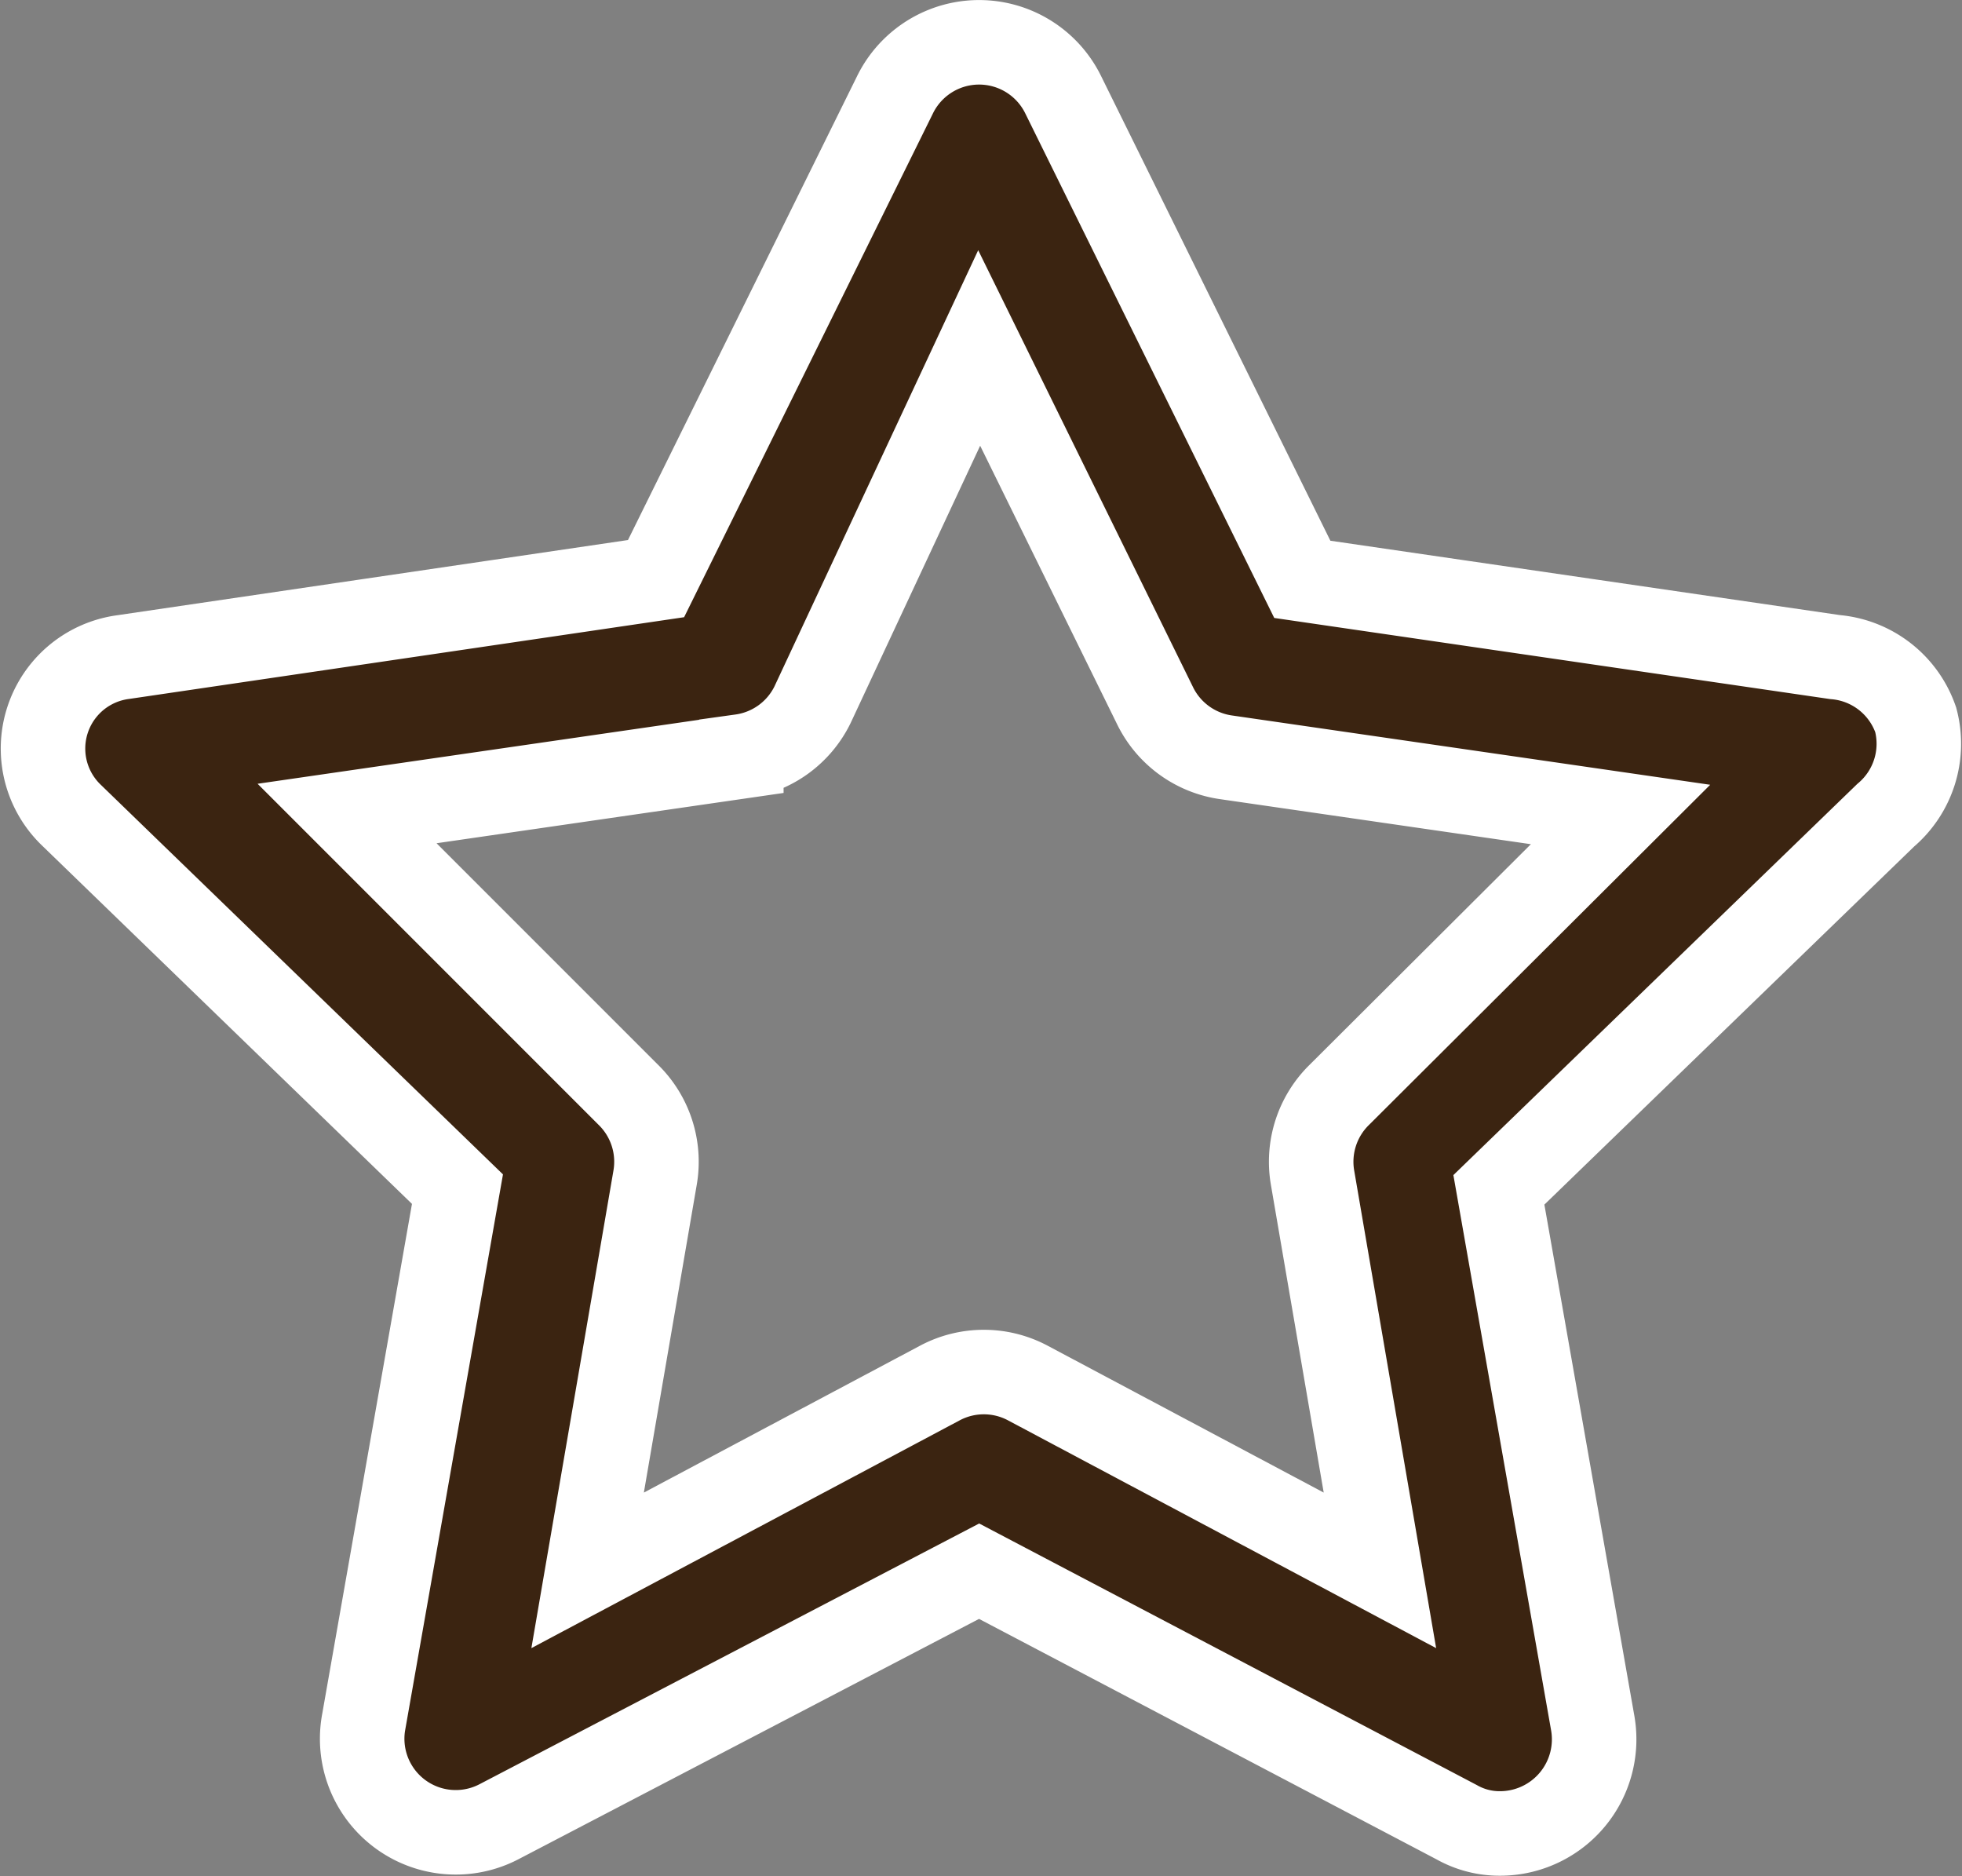 <?xml version="1.0" encoding="UTF-8"?>
<svg xmlns="http://www.w3.org/2000/svg" width="58.04" height="55.495" viewBox="0 0 58.04 55.495">
  <rect x="0" y="0" width="58.04" height="55.495" fill="#808080" stroke="none"/>
  <path id="Path_30235" data-name="Path 30235" d="M57.4,22.477a2.77,2.77,0,0,0-2.383-1.856l-15.763-2.3L32.186,4A2.77,2.77,0,0,0,27.2,4l-7.064,14.3L4.371,20.621A2.729,2.729,0,0,0,2.82,25.275L14.262,36.357l-2.77,15.736a2.768,2.768,0,0,0,4.017,2.964l14.184-7.4,14.129,7.425a2.576,2.576,0,0,0,1.274.332,2.785,2.785,0,0,0,2.743-3.3l-2.77-15.736L56.51,25.3A2.77,2.77,0,0,0,57.4,22.477ZM40.358,33.559a2.77,2.77,0,0,0-.8,2.466L41.55,47.632,31.133,42.091a2.77,2.77,0,0,0-2.6,0L18.112,47.632l1.995-11.608a2.77,2.77,0,0,0-.8-2.466l-8.311-8.311,11.663-1.69a2.77,2.77,0,0,0,2.105-1.524l4.931-10.555L34.9,22.062a2.77,2.77,0,0,0,2.105,1.524l11.663,1.69Z" transform="translate(-0.729 -1.186)" fill="#3b2411" stroke="#fff" stroke-width="2.5"></path>
</svg>
